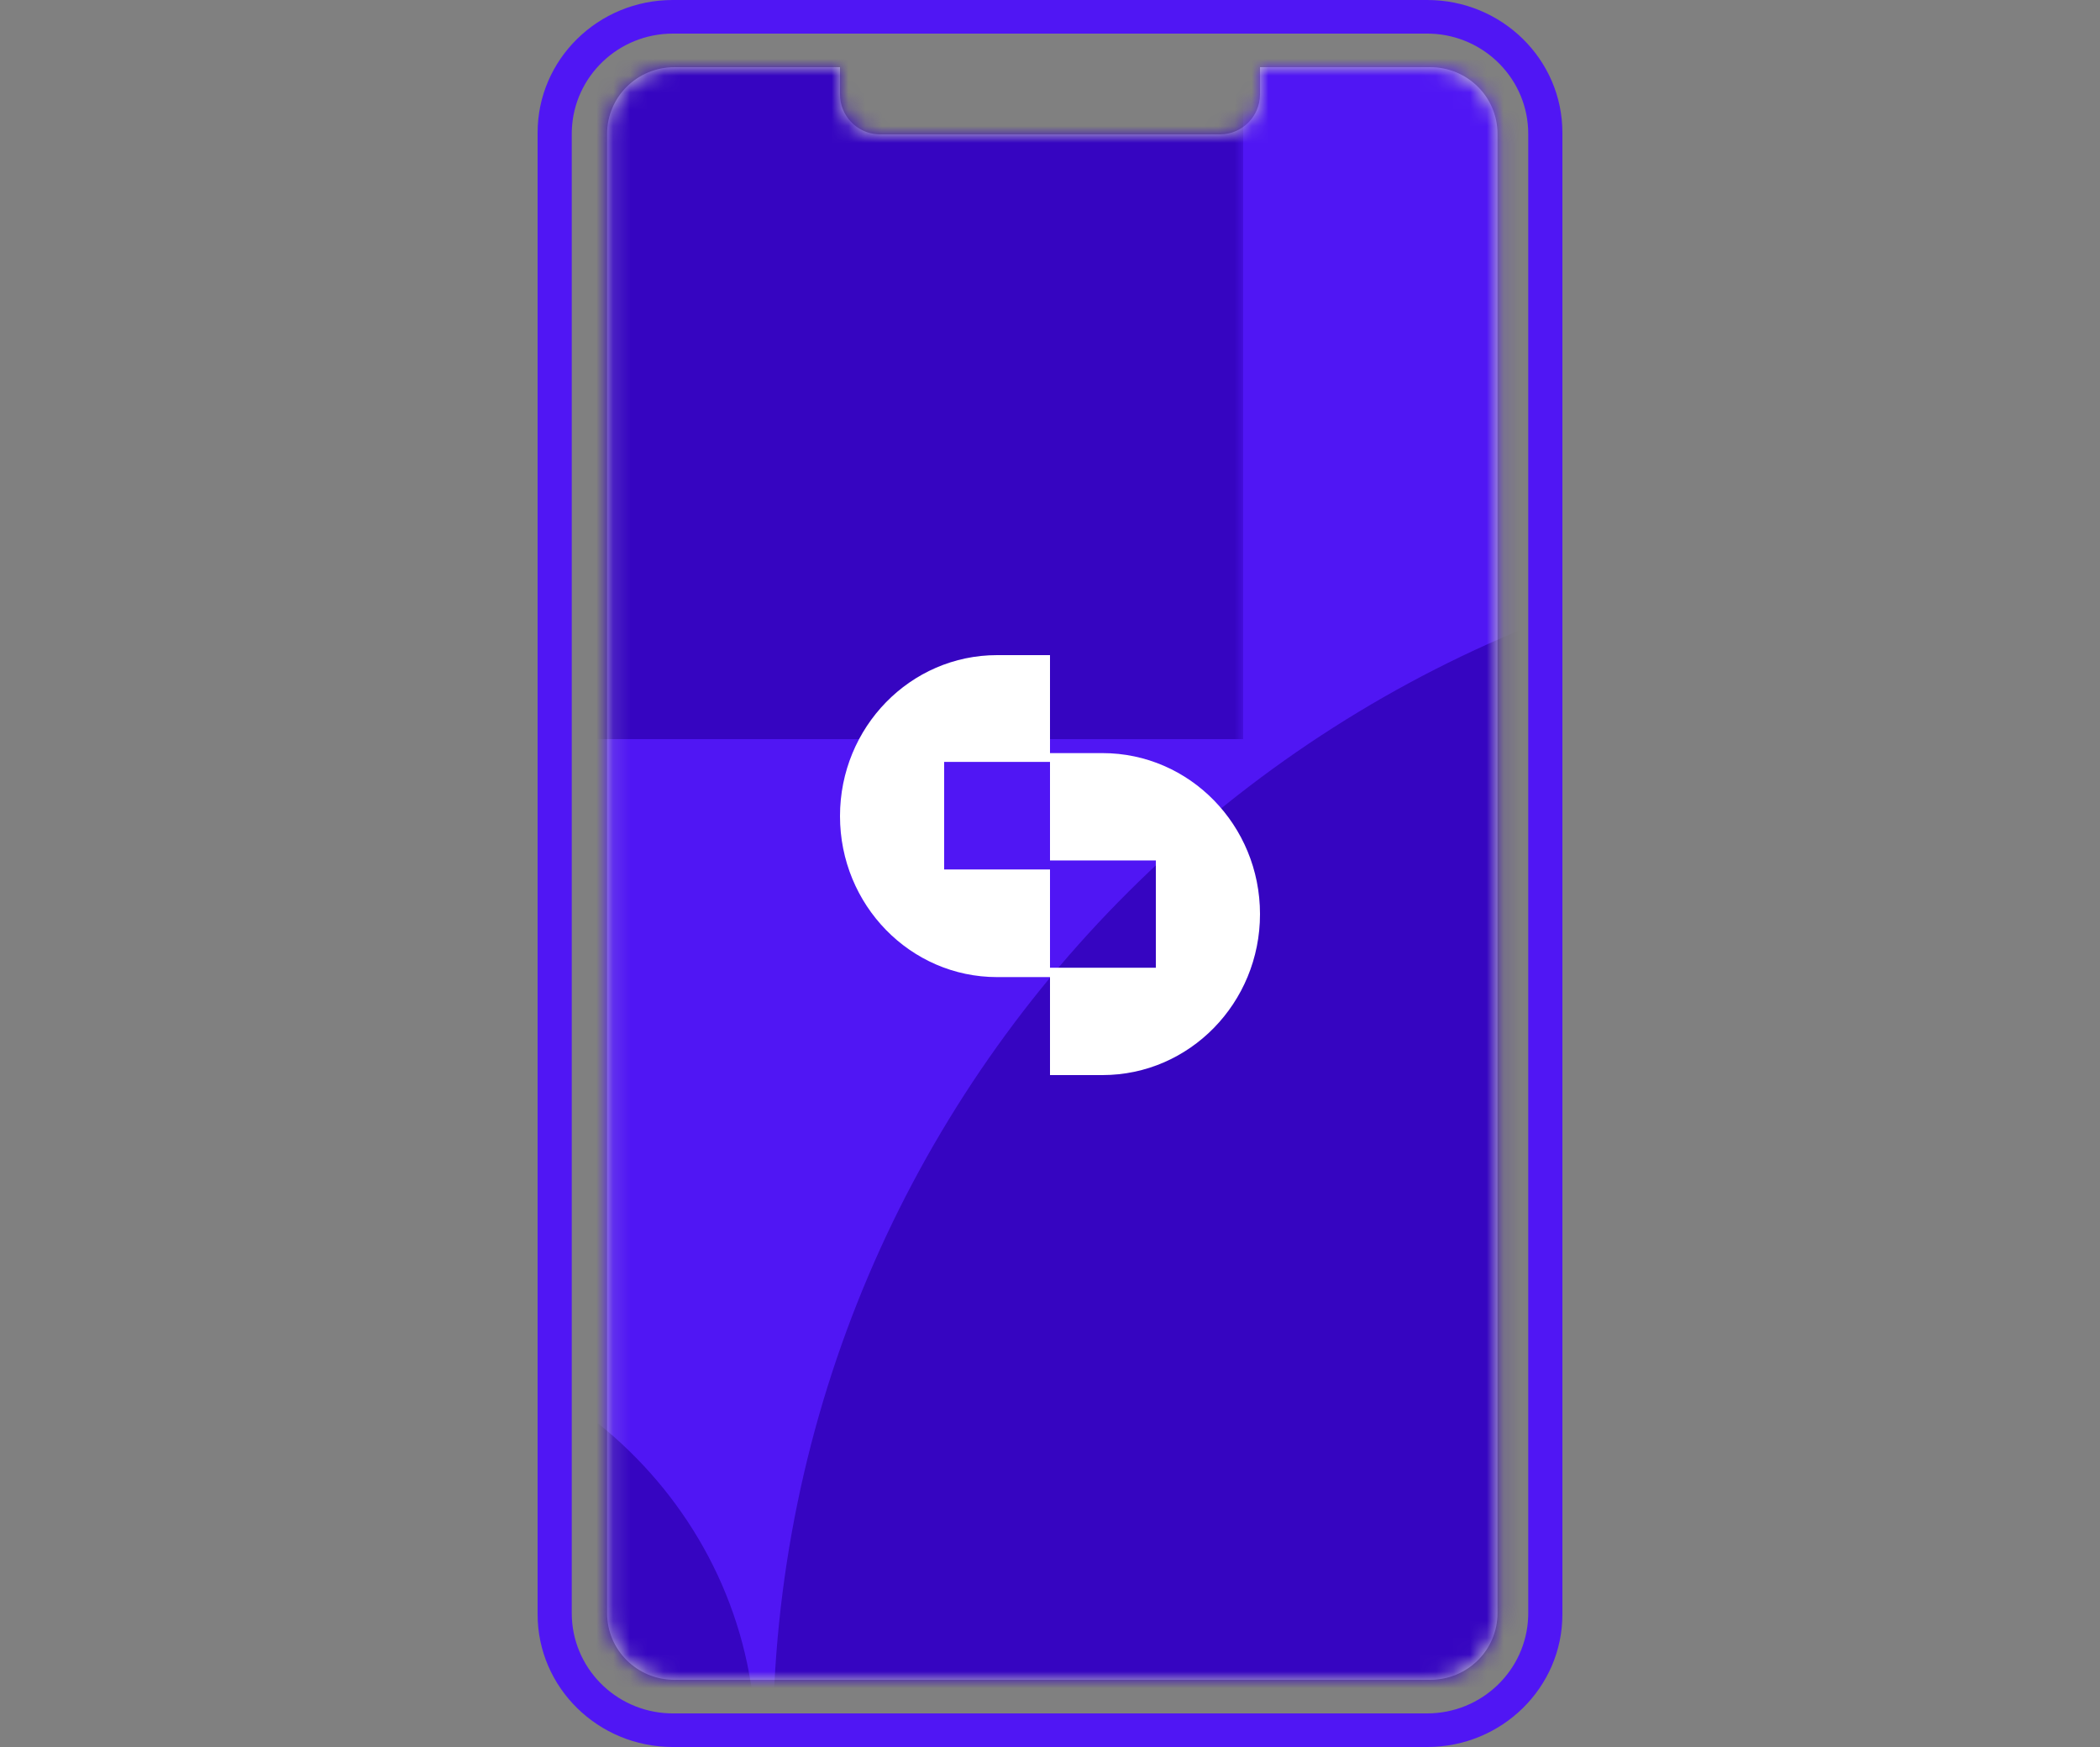 <?xml version="1.0" encoding="UTF-8"?>
<svg width="125px" height="104px" viewBox="0 0 125 104" version="1.1" xmlns="http://www.w3.org/2000/svg" xmlns:xlink="http://www.w3.org/1999/xlink">
    <rect x="0" y="0" width="125" height="104" fill="#808080" stroke="none"/>
    <!-- Generator: Sketch 61.2 (89653) - https://sketch.com -->
    <title>ico_Mobile_Generic</title>
    <desc>Created with Sketch.</desc>
    <defs>
        <path d="M53.133,4 C54.239,4 55.24,4.444 55.965,5.161 C56.689,5.878 57.137,6.869 57.137,7.964 L57.137,96.036 C57.137,97.131 56.689,98.122 55.965,98.839 C55.24,99.556 54.239,100 53.133,100 L8.142,100 C7.036,100 6.035,99.556 5.31,98.839 C4.586,98.122 4.137,97.131 4.137,96.036 L4.137,7.964 C4.137,6.869 4.586,5.878 5.31,5.161 C6.035,4.444 7.036,4 8.142,4 L17.999,4 L18,5.615 C18,6.877 18.981,7.911 20.222,7.994 L20.385,8 L40.615,8 C41.932,8 43,6.932 43,5.615 L43,5.615 L42.999,4 L53.133,4 Z" id="path-1"></path>
        <rect id="path-3" x="0" y="0" width="114" height="130"></rect>
    </defs>
    <g id="Production" stroke="none" stroke-width="1" fill="none" fill-rule="evenodd">
        <g id="Icons_FallBack" transform="translate(-37, -48)">
            <g id="mobile_Generic" transform="translate(37, 48)">
                <g id="generic" transform="translate(32, 0)">
                    <g id="bg">
                        <path d="M52.954,0 C57.398,0 61,3.537 61,7.899 L61,96.101 C61,100.463 57.398,104 52.954,104 L8.046,104 C3.602,104 0,100.463 0,96.101 L0,7.899 C0,3.537 3.602,0 8.046,0 L52.954,0 Z M52.947,2 L8.053,2 C4.804,2 2.156,4.553 2.037,7.746 L2.033,7.97 L2.033,96.03 C2.033,99.252 4.607,101.878 7.827,101.996 L8.053,102 L52.947,102 C56.196,102 58.844,99.447 58.963,96.254 L58.967,96.03 L58.967,7.97 C58.967,4.748 56.393,2.122 53.173,2.004 L52.947,2 Z" id="outline" fill="#5016F4" fill-rule="nonzero"></path>
                        <mask id="mask-2" fill="white">
                            <use xlink:href="#path-1"></use>
                        </mask>
                        <use id="Combined-Shape" fill="#C5C6CC" xlink:href="#path-1"></use>
                        <g mask="url(#mask-2)">
                            <g transform="translate(53, 63) scale(-1, 1) translate(-53, -63) translate(-4, -2)">
                                <mask id="mask-4" fill="white">
                                    <use xlink:href="#path-3"></use>
                                </mask>
                                <use id="Rectangle-Copy-16" stroke="none" fill="#5016F4" fill-rule="evenodd" xlink:href="#path-3"></use>
                                <path d="M0.067,-35 L0.067,-17.875 L-17.607,-17.875 L-17.607,-0.612 L0.067,-0.612 L0.067,16.651 L-8.77,16.651 C-23.256,16.651 -35,5.088 -35,-9.175 C-35,-23.438 -23.256,-35 -8.77,-35 L0.067,-35 Z M-0.067,-17.651 L8.7,-17.651 C23.225,-17.651 35,-6.088 35,8.175 C35,22.438 23.225,34 8.7,34 L-0.067,34 L-0.067,16.783 L17.607,16.783 L17.607,-0.434 L-0.067,-0.434 L-0.067,-17.651 Z" id="Clip-5-Copy" stroke="none" fill="#3605C1" fill-rule="evenodd" mask="url(#mask-4)"></path>
                                <path d="M131.568,81 L131.568,97.638 L114.146,97.638 L114.146,114.411 L131.568,114.411 L131.568,131.184 L122.857,131.184 C108.577,131.184 97,119.95 97,106.092 C97,92.234 108.577,81 122.857,81 L131.568,81 Z M131.432,97.816 L140.074,97.816 C154.392,97.816 166,109.05 166,122.908 C166,136.766 154.392,148 140.074,148 L131.432,148 L131.432,131.272 L148.854,131.272 L148.854,114.544 L131.432,114.544 L131.432,97.816 Z" id="Clip-5-Copy-4" stroke="none" fill="#3605C1" fill-rule="evenodd" mask="url(#mask-4)"></path>
                                <path d="M-0.5,-14 L-0.5,33.754 L-49.136,33.754 L-49.136,81.894 L-0.5,81.894 L-0.5,130.033 L-24.818,130.033 C-64.683,130.033 -97,97.79 -97,58.017 C-97,18.243 -64.683,-14 -24.818,-14 L-0.5,-14 Z M-0.5,33.967 L23.625,33.967 C63.597,33.967 96,66.21 96,105.983 C96,145.757 63.597,178 23.625,178 L-0.5,178 L-0.5,129.989 L48.136,129.989 L48.136,81.978 L-0.5,81.978 L-0.5,33.967 Z" id="Clip-5" stroke="none" fill="#3605C1" fill-rule="evenodd" mask="url(#mask-4)"></path>
                                <rect id="Rectangle" stroke="none" fill="#3605C1" fill-rule="evenodd" mask="url(#mask-4)" x="68" y="0" width="46" height="46"></rect>
                            </g>
                        </g>
                    </g>
                    <path d="M30.5,39 L30.5,45.355 L24.2,45.355 L24.2,51.761 L30.5,51.761 L30.5,58.167 L27.35,58.167 C22.186,58.167 18,53.876 18,48.583 C18,43.291 22.186,39 27.35,39 L30.5,39 Z M30.5,44.833 L33.625,44.833 C38.803,44.833 43,49.124 43,54.417 C43,59.709 38.803,64 33.625,64 L30.5,64 L30.5,57.611 L36.8,57.611 L36.8,51.222 L30.5,51.222 L30.5,44.833 Z" id="Clip-5-Copy-6" fill="#FFFFFF"></path>
                </g>
            </g>
        </g>
    </g>
</svg>